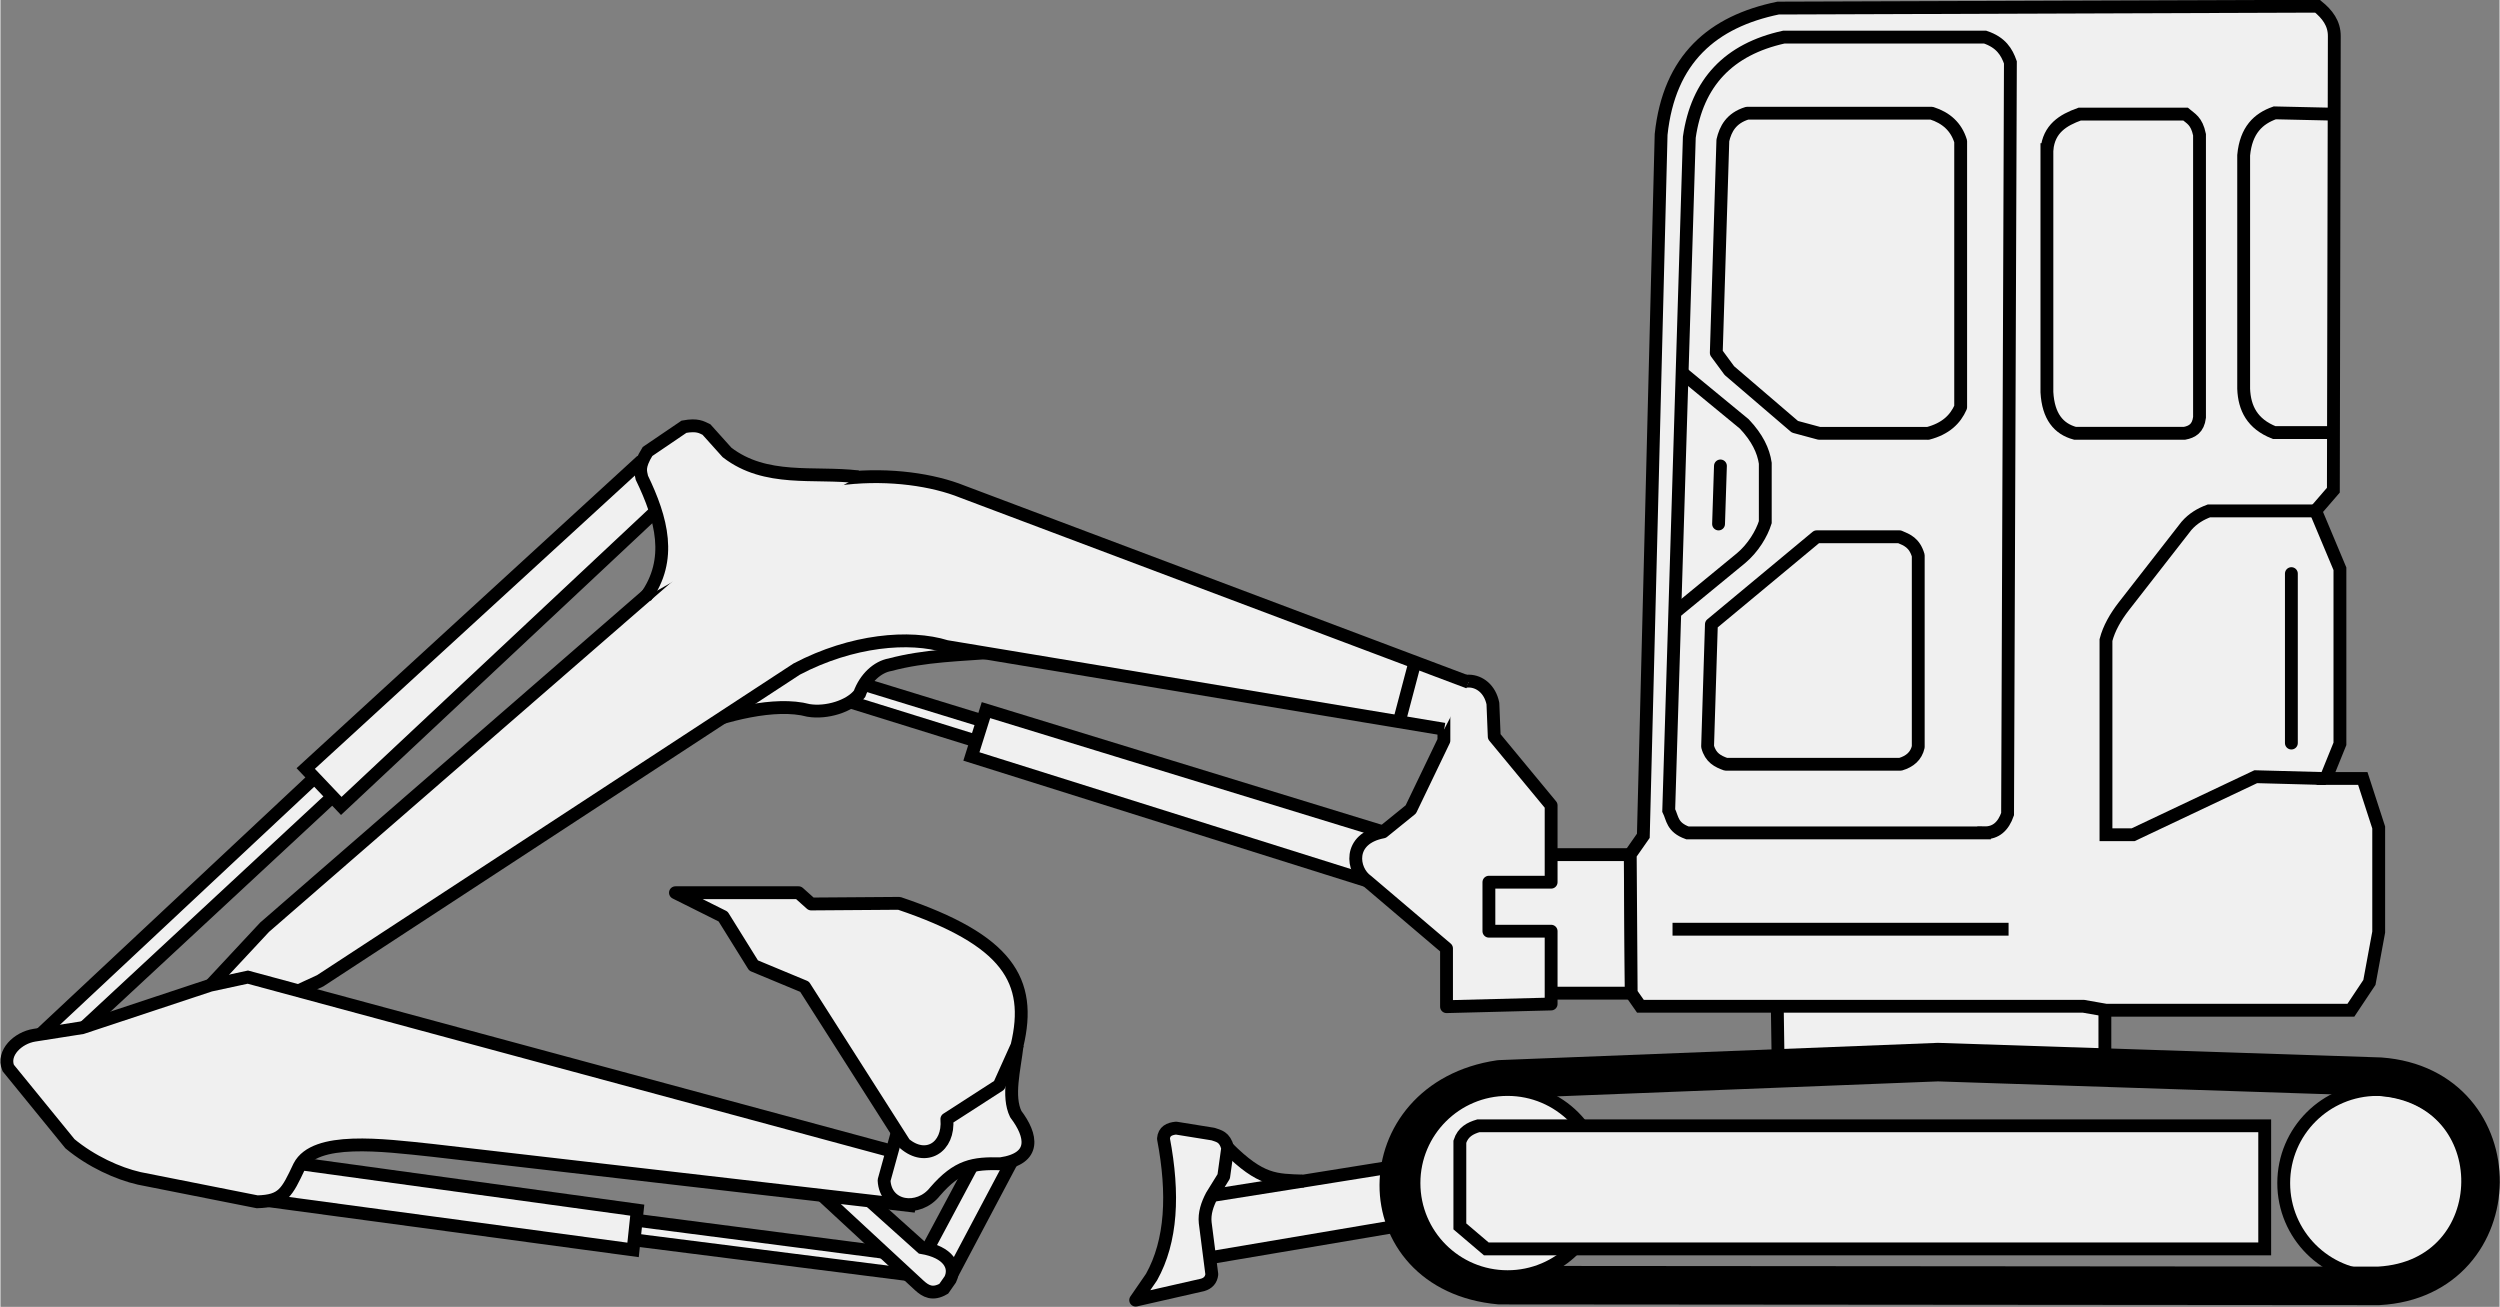 <svg width="191.3" height="100" version="1.1" viewBox="0 0 50.6 26.46" xmlns="http://www.w3.org/2000/svg" xmlns:cc="http://creativecommons.org/ns#" xmlns:dc="http://purl.org/dc/elements/1.1/" xmlns:rdf="http://www.w3.org/1999/02/22-rdf-syntax-ns#"><rect x="0" y="0" width="50.6" height="26.46" fill="#808080" stroke="none"/><g transform="translate(-1.595 -1.276)"><circle cx="49.72" cy="25.23" r="1.895" style="fill:#f0f0f0;stroke-linejoin:round;stroke-width:.26;stroke:#000"/><path d="m37.57 21.59h6.634v1.27l-3.384-0.082-3.23 0.158z" style="fill:#f0f0f0;stroke-width:.26px;stroke:#000"/><path d="m30.11 26.06-4.312 0.73-0.095-2.189 0.743-0.083c0.672 0.668 0.965 0.652 1.531 0.671l1.952-0.313z" style="fill:#f0f0f0;stroke-width:.26px;stroke:#000"/><path d="m31.95 23.13c-2.708 0.4-2.739 3.919 0 4.167l17.8 0.014c2.714-0.147 2.77-4.034 0.027-4.235l-8.953-0.295z" style="fill:none;stroke-linejoin:round;stroke-width:.78;stroke:#000"/><path d="m24.58 27.6 1.354-0.308c0.114-0.033 0.175-0.105 0.188-0.214l-0.134-1.045c-0.02-0.19 0.041-0.372 0.134-0.549l0.241-0.389 0.08-0.576c-0.061-0.23-0.182-0.24-0.295-0.281l-0.75-0.121c-0.137 0.014-0.243 0.062-0.255 0.214 0.213 1.119 0.165 2.073-0.241 2.801z" style="fill:#f0f0f0;stroke-linejoin:round;stroke-width:.26px;stroke:#000"/><circle cx="32.11" cy="25.23" r="1.895" style="fill:#f0f0f0;stroke-linejoin:round;stroke-width:.26;stroke:#000"/><path d="m31.52 24.07h15.92v2.493h-15.76l-0.536-0.456v-1.715c0.064-0.199 0.211-0.273 0.375-0.322z" style="fill:#f0f0f0;stroke-width:.26px;stroke:#000"/><path d="m34.6 18.58 0.019 2.805h-3.393v-2.805z" style="fill:#f0f0f0;stroke-width:.26px;stroke:#000"/><path d="m34.8 21.65h8.97l0.456 0.08h4.959l0.375-0.563 0.188-1.019v-2.118l-0.322-0.992-0.747-5.72e-4 0.284-0.701v-3.544l-0.493-1.175 0.36-0.417 0.019-9.192c0.002-0.26-0.142-0.447-0.341-0.607l-10.92 0.038c-1.323 0.273-2.207 1.024-2.369 2.559l-0.36 14.2-0.265 0.379 0.019 2.805z" style="fill:#f0f0f0;stroke-width:.26px;stroke:#000"/><path d="m48.68 17.04-1.421-0.038-2.483 1.175h-0.55v-3.942c0.062-0.237 0.191-0.463 0.36-0.682l1.27-1.63c0.132-0.151 0.288-0.241 0.455-0.303l2.161 4e-6" style="fill:none;stroke-width:.26px;stroke:#000"/><path d="m41.76 18.14h-6.008c-0.314-0.114-0.299-0.294-0.379-0.455l0.417-13.63c0.158-1.106 0.796-1.781 1.914-2.028h4.075c0.324 0.109 0.438 0.303 0.512 0.512l-0.057 15.22c-0.086 0.246-0.236 0.385-0.474 0.379z" style="fill:none;stroke-width:.26px;stroke:#000"/><path d="m35.67 8.845 1.232 1.014c0.264 0.279 0.389 0.542 0.426 0.796v1.194c-0.072 0.231-0.246 0.524-0.493 0.73l-1.327 1.09" style="fill:none;stroke-width:.26px;stroke:#000"/><path d="m40.62 10.05h-2.199l-0.493-0.133-1.327-1.137-0.265-0.36 0.133-4.302c0.053-0.226 0.164-0.449 0.493-0.55h3.734c0.292 0.093 0.498 0.273 0.588 0.569v5.383c-0.108 0.245-0.303 0.437-0.663 0.531z" style="fill:none;stroke-linejoin:round;stroke-width:.26px;stroke:#000"/><path d="m36.16 16.39c0.06 0.231 0.21 0.303 0.37 0.36h3.535c0.192-0.057 0.319-0.168 0.36-0.351v-3.876c-0.076-0.26-0.229-0.316-0.379-0.379h-1.677l-2.132 1.772z" style="fill:none;stroke-linejoin:round;stroke-width:.26px;stroke:#000"/><path d="m43.03 4.306v4.909c0.027 0.494 0.238 0.744 0.569 0.834h2.218c0.151-0.029 0.276-0.098 0.303-0.322v-5.724c-0.059-0.283-0.178-0.326-0.284-0.417h-2.142c-0.34 0.122-0.624 0.298-0.663 0.72z" style="fill:none;stroke-width:.26px;stroke:#000"/><path d="m48.85 3.588-1.206-0.027c-0.333 0.117-0.582 0.349-0.63 0.858v4.731c0.016 0.39 0.173 0.709 0.617 0.884h1.193" style="fill:none;stroke-width:.26px;stroke:#000"/><path d="m47.98 12.89v3.431" style="fill:none;stroke-linecap:round;stroke-width:.26px;stroke:#000"/><path d="m21.54 15.89-2.747-0.844-0.121 0.402 2.801 0.871" style="fill:#f0f0f0;stroke-width:.26px;stroke:#000"/><path d="m29.59 18.12-8.041-2.466-0.295 0.938 8.014 2.52" style="fill:#f0f0f0;stroke-width:.26px;stroke:#000"/><path d="m31.84 16.19-0.027-0.67c-0.12-0.586-0.836-0.624-0.992 0v0.75l-0.67 1.394-0.563 0.456c-0.723 0.138-0.629 0.778-0.322 0.992l1.608 1.367v1.179l2.118-0.054v-1.474h-1.26v-0.992h1.26v-1.555z" style="fill:#f0f0f0;stroke-linejoin:round;stroke-width:.26px;stroke:#000"/><path d="m7.988 16.99-5.669 5.307 0.402 0.308 5.642-5.24" style="fill:#f0f0f0;stroke-width:.26px;stroke:#000"/><path d="m21.75 14.48c-0.715 0.056-1.43 0.065-2.144 0.255-0.252 0.044-0.499 0.266-0.617 0.59-0.197 0.255-0.676 0.395-1.032 0.335-0.683-0.183-1.712 0.098-2.372 0.362l2.761-2.144 1.26-0.134" style="fill:#f0f0f0;stroke-width:.26px;stroke:#000"/><path d="m31.32 15.09-10.25-3.86c-1.179-0.475-3.479-0.523-4.932 0.831l-9.194 7.988-1.099 1.179c-0.232 0.29-0.075 0.858 0.509 0.697l1.715-0.791 9.649-6.312c1.117-0.586 2.286-0.687 3.029-0.456l10.08 1.675" style="fill:#f0f0f0;stroke-width:.26px;stroke:#000"/><path d="m30.23 14.7-0.308 1.166" style="fill:none;stroke-width:.26px;stroke:#000"/><path d="m14.45 25.98 5.26 0.682 0.445 0.445-5.752-0.73" style="fill:#f0f0f0;stroke-width:.26px;stroke:#000"/><path d="m21.3 24.82-0.957 1.791 0.569 0.37 1.204-2.274" style="fill:#f0f0f0;stroke-width:.26px;stroke:#000"/><path d="m19.15 25.55 1.099 0.986c0.544 0.091 0.701 0.388 0.578 0.644l-0.133 0.19c-0.226 0.131-0.366 0.049-0.493-0.066l-2.037-1.886" style="fill:#f0f0f0;stroke-width:.26px;stroke:#000"/><path d="m7.599 24.83 6.89 0.948-0.085 0.805-7.373-0.995" style="fill:#f0f0f0;stroke-width:.26px;stroke:#000"/><path d="m6.604 21.06-0.76 0.164-2.594 0.86-0.967 0.152c-0.335 0.052-0.655 0.359-0.531 0.663l1.251 1.535c0.432 0.358 0.969 0.602 1.403 0.701l2.388 0.474c0.522-0.015 0.598-0.181 0.853-0.72 0.316-0.608 1.677-0.429 2.691-0.322l9.666 1.118 0.208-0.948z" style="fill:#f0f0f0;stroke-width:.26px;stroke:#000"/><path d="m20.76 23.93-2.747-4.356" style="fill:none;stroke-width:.26px;stroke:#000"/><path d="m22.18 22.44c-0.057 0.492-0.203 1.035-0.027 1.394 0.33 0.435 0.418 0.9-0.308 1.005-0.554-0.012-0.869 0.034-1.327 0.563-0.334 0.425-1.005 0.331-1.032-0.228l0.255-0.925" style="fill:#f0f0f0;stroke-linejoin:round;stroke-width:.26px;stroke:#000"/><path d="m19.9 24.43-2.024-3.176-1.032-0.429-0.617-0.992-0.965-0.482h2.493l0.255 0.228 1.782-0.013c2.197 0.741 2.701 1.561 2.386 2.881l-0.362 0.804-1.059 0.683c0.051 0.58-0.427 0.864-0.858 0.496z" style="fill:#f0f0f0;stroke-linejoin:round;stroke-width:.26px;stroke:#000"/><path d="m27.97 25.19-1.853 0.294" style="fill:none;stroke-width:.26px;stroke:#000"/><path d="m14.58 10.6-6.804 6.236 0.72 0.758 6.653-6.236" style="fill:#f0f0f0;stroke-width:.26px;stroke:#000"/><path d="m18.96 10.93c-0.898-0.104-1.869 0.11-2.653-0.493l-0.417-0.464c-0.101-0.048-0.183-0.106-0.455-0.057l-0.739 0.502c-0.195 0.316-0.137 0.408-0.114 0.531 0.403 0.835 0.624 1.656 0.076 2.417" style="fill:#f0f0f0;stroke-width:.26px;stroke:#000"/><path d="m35.45 20.09h6.804" style="fill:none;stroke-width:.26px;stroke:#000"/><path d="m36.42 10.71-0.038 1.175" style="fill:none;stroke-linecap:round;stroke-width:.26px;stroke:#000"/></g></svg>
